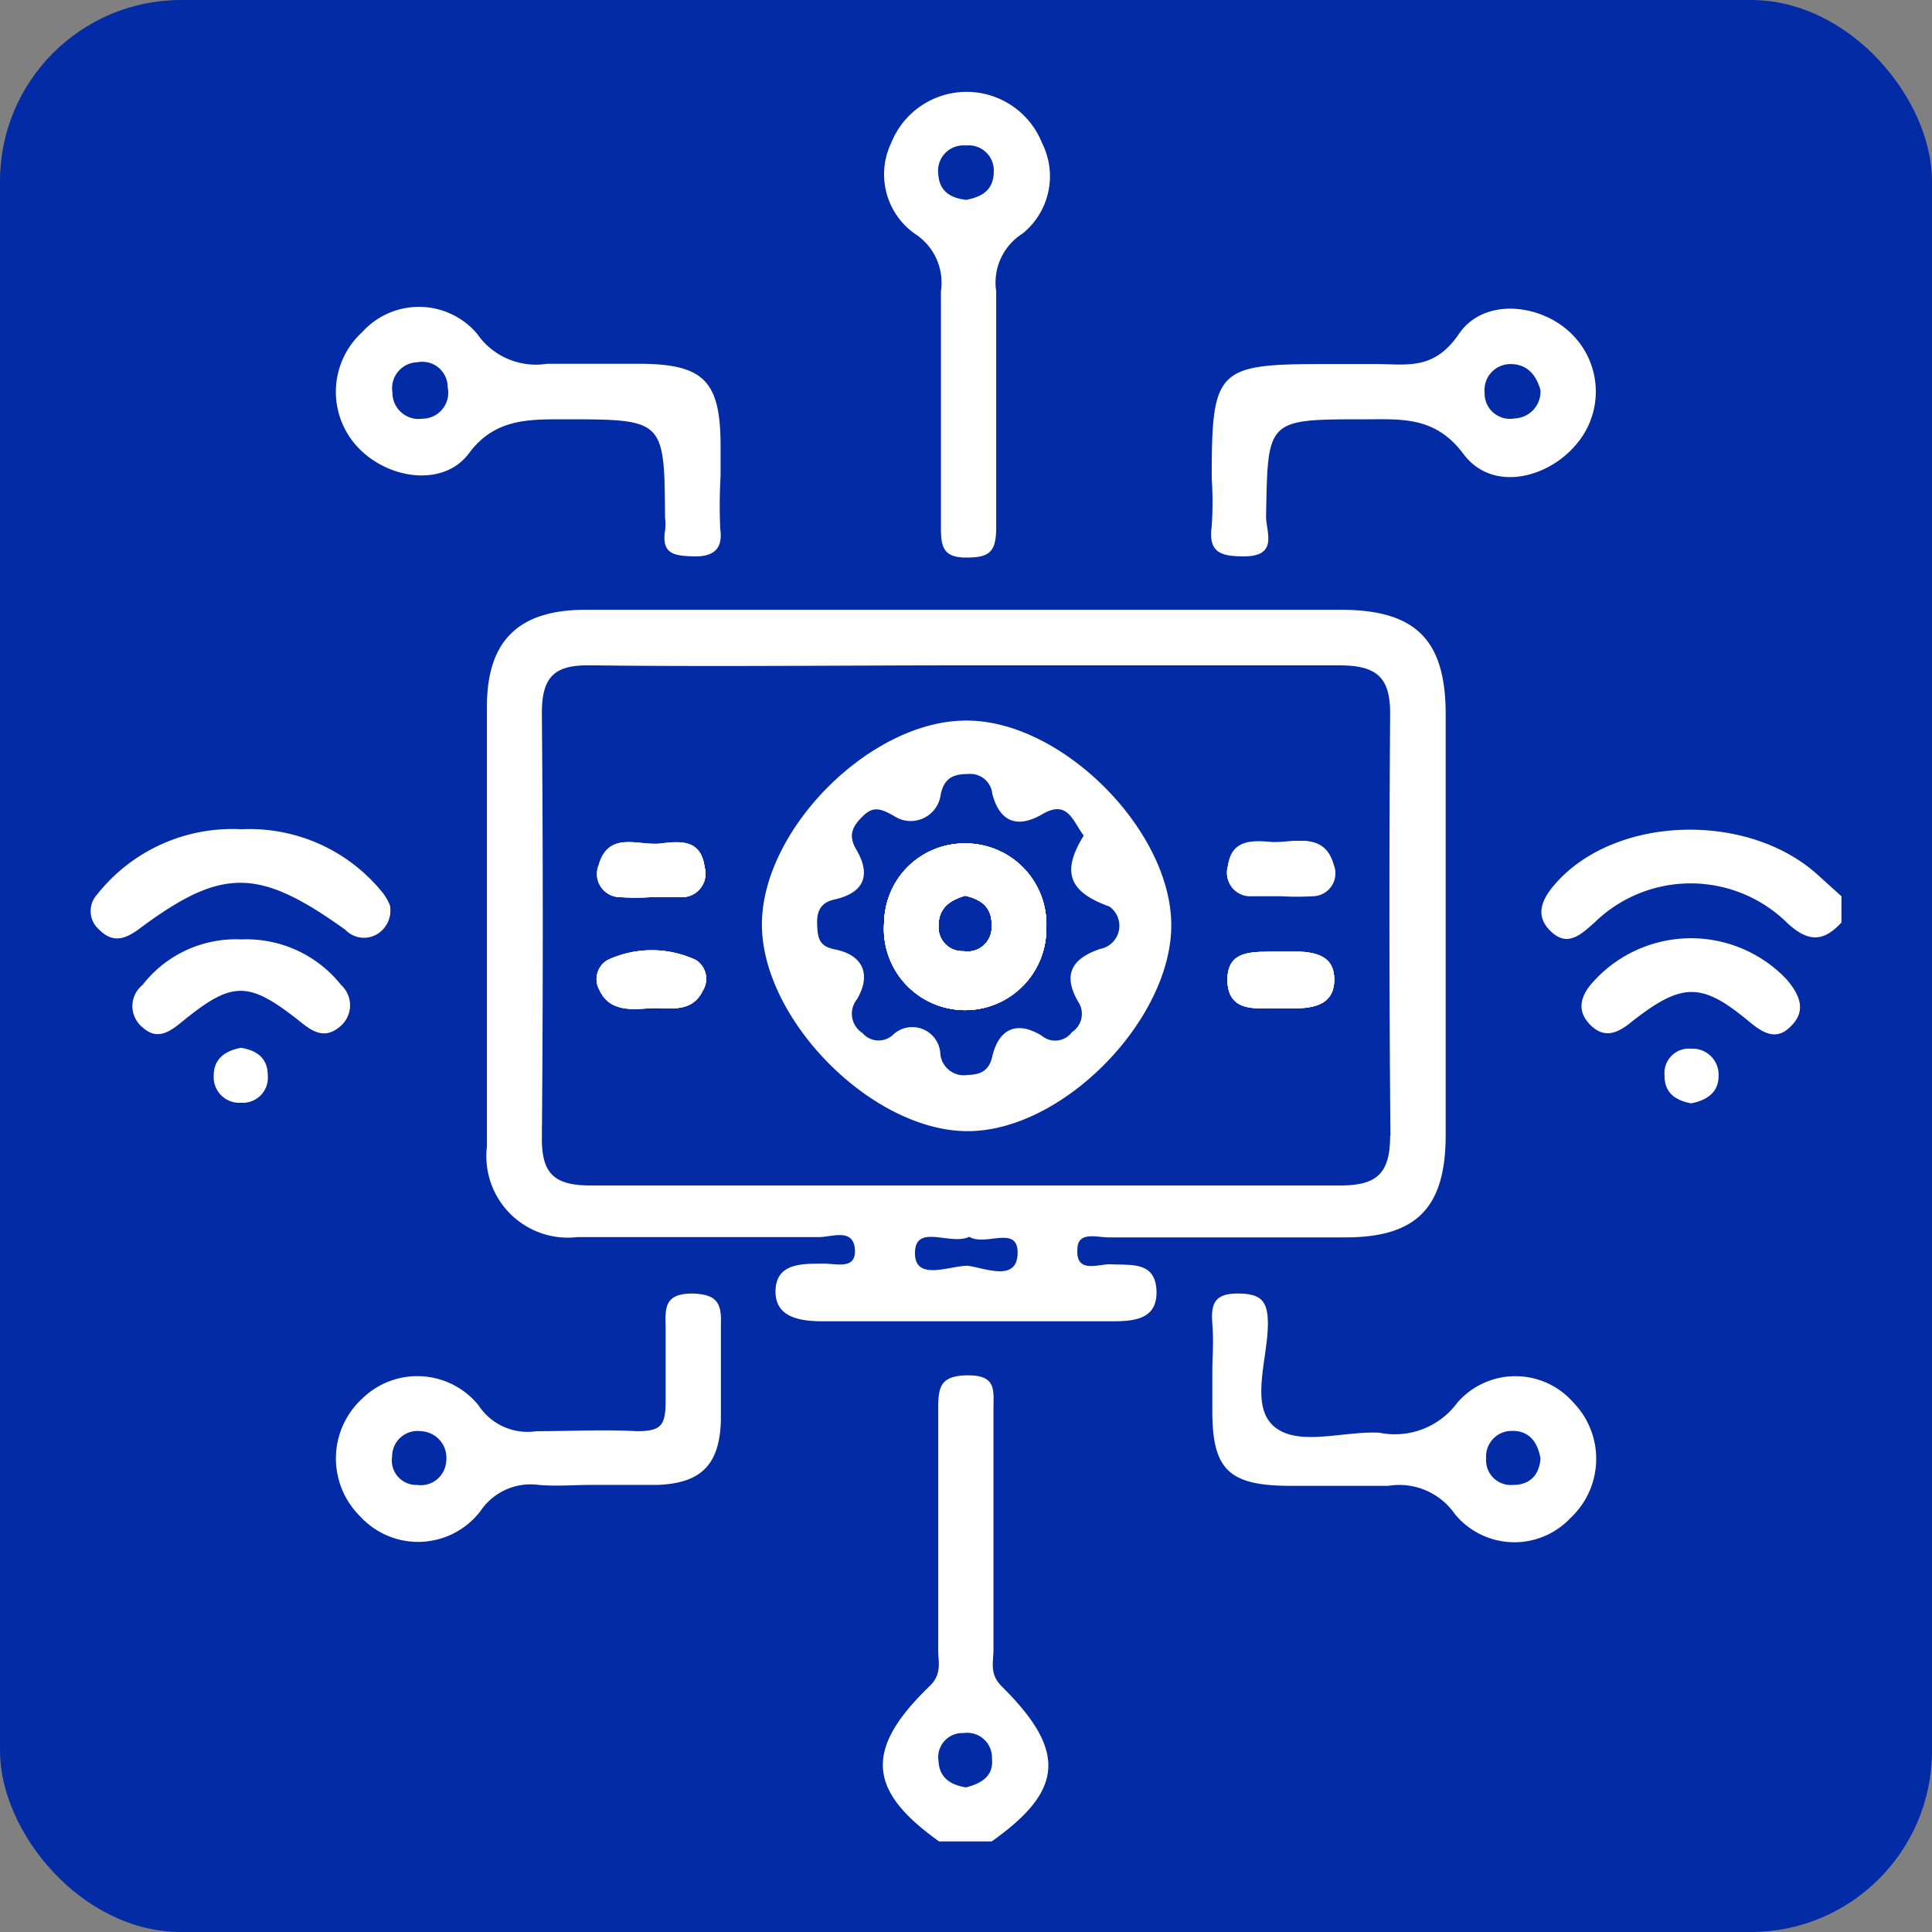 <svg id="Layer_1" data-name="Layer 1" xmlns="http://www.w3.org/2000/svg" viewBox="0 0 64 64"><rect x="0" y="0" width="64" height="64" fill="#808080" stroke="none"/><defs><style>.cls-1{fill:#032ba5;}.cls-2{fill:#fff;}</style></defs><rect class="cls-1" width="64" height="64" rx="6"/><path class="cls-2" d="M33.17,55.85c-.4-.41-.26-.8-.26-1.19,0-2.66,0-5.32,0-8,0-.58.11-1.1-.83-1.1s-1,.39-1,1.11c0,2.66,0,5.32,0,8,0,.39.13.78-.28,1.18-2.17,2.09-2.07,3.46.31,5.15h1.74C35.24,59.31,35.35,58,33.17,55.85ZM32,59.21c-.49-.08-.88-.3-.91-.87a.8.8,0,0,1,.83-.93.82.82,0,0,1,.94.84C32.92,58.82,32.54,59.07,32,59.21Z"/><path class="cls-2" d="M61,29.69v.87c-.59.64-1.1.67-1.81,0a4.56,4.56,0,0,0-6.37,0c-.47.42-.91.83-1.47.27s-.21-1.14.24-1.63c2-2.18,6.27-2.3,8.58-.26Z"/><path class="cls-2" d="M19.83,28.66c.33-1.16,1.33-.63,2.06-.72s1.33-.1,1.45.78a.78.78,0,0,1-.78,1c-.34,0-.68,0-1,0h0a8.51,8.51,0,0,1-1,0A.77.77,0,0,1,19.83,28.66Z"/><path class="cls-2" d="M23.28,32.82c-.38.78-1.15.54-1.75.58s-1.34.12-1.67-.6a.73.73,0,0,1,.27-1,3.47,3.47,0,0,1,2.92,0A.74.74,0,0,1,23.28,32.82Z"/><path class="cls-2" d="M32,27.94a2.66,2.66,0,0,0-2.71,2.6,2.69,2.69,0,1,0,5.37.21A2.68,2.68,0,0,0,32,27.94Zm-.1,3.57a.79.79,0,0,1-.81-.84c0-.58.35-.84.88-1,.52.12.9.37.88,1A.8.8,0,0,1,31.93,31.51Z"/><path class="cls-2" d="M44.2,32.45c0,.75-.55.93-1.19.95h-.85c-.58,0-1.49.12-1.5-.93s.91-.92,1.61-.95c.25,0,.48,0,.73,0C43.62,31.55,44.2,31.68,44.2,32.45Z"/><path class="cls-2" d="M44.17,28.67a.76.76,0,0,1-.71,1,8.51,8.51,0,0,1-1,0h0c-.33,0-.67,0-1,0a.77.77,0,0,1-.78-1c.12-.88.83-.83,1.44-.78S43.85,27.51,44.17,28.67Z"/><path class="cls-2" d="M44.45,20.2H32c-4.2,0-8.4,0-12.6,0-2.2,0-3.25,1-3.27,3.15q0,7.34,0,14.63a2.7,2.7,0,0,0,3,3c2.65,0,5.31,0,8,0,.43,0,1.14-.31,1.19.41s-.7.44-1.1.47c-.69,0-1.52,0-1.53.91s.88,1,1.61,1h9.42c.74,0,1.62,0,1.59-1s-.85-.85-1.54-.89c-.41,0-1.13.31-1.08-.49,0-.63.67-.39,1.06-.4,2.61,0,5.21,0,7.82,0,2.37,0,3.31-1,3.32-3.36q0-7,0-14C47.88,21.19,46.89,20.21,44.45,20.2ZM32.05,41.93c-.6,0-1.76.53-1.74-.44s1.18-.22,1.8-.52c.53.33,1.62-.41,1.6.55S32.62,42,32.05,41.93Zm14-4.31c0,1.27-.45,1.66-1.7,1.65q-12.39,0-24.79,0c-1.2,0-1.62-.39-1.61-1.59q.06-7,0-14.06c0-1.22.43-1.6,1.62-1.58,4.15.05,8.3,0,12.46,0s8.22,0,12.32,0c1.26,0,1.72.39,1.7,1.67Q46,30.66,46.06,37.62Z"/><path class="cls-2" d="M52.06,11.06c-1-1-2.9-1.22-3.73,0s-1.72,1-2.74,1c-.58,0-1.16,0-1.74,0-3.54,0-3.71.17-3.71,3.77a12.18,12.18,0,0,1,0,1.6c-.12.88.3,1,1.07,1,1.15,0,.73-.81.73-1.32.06-3.22,0-3.22,3.26-3.22,1.22,0,2.34-.11,3.28,1.15s2.76.82,3.71-.29A2.68,2.68,0,0,0,52.06,11.06Zm-1.88,2.8a.84.84,0,0,1-1-.85.86.86,0,0,1,.85-.95c.55,0,.85.34,1,.86A.89.89,0,0,1,50.18,13.86Z"/><path class="cls-2" d="M23.87,15.78v-1c0-2.18-.56-2.73-2.74-2.73-1,0-2,0-3,0a2.37,2.37,0,0,1-2.33-1A2.53,2.53,0,0,0,12,11a2.68,2.68,0,0,0-.18,3.78c1,1.1,2.87,1.38,3.72.23s2-1.12,3.15-1.12c3.32,0,3.32,0,3.34,3.26a1.55,1.55,0,0,1,0,.43c-.12.78.31.83.93.85s1-.2.9-.9A16.83,16.83,0,0,1,23.87,15.78ZM14,13.87A.87.87,0,0,1,13,13a.86.86,0,0,1,.83-1,.84.84,0,0,1,1,.83A.86.86,0,0,1,14,13.87Z"/><path class="cls-2" d="M22.93,42.85c-.9,0-.9.46-.88,1.09,0,.83,0,1.65,0,2.47s-.16,1-.95,1c-1.11-.06-2.23,0-3.33,0a1.94,1.94,0,0,1-1.92-.86A2.61,2.61,0,0,0,12,46.33a2.69,2.69,0,0,0-.08,3.89,2.6,2.6,0,0,0,4-.17,2,2,0,0,1,1.93-.86c.58.05,1.16,0,1.74,0s1.45,0,2.17,0c1.47-.05,2.08-.67,2.12-2.14,0-1.07,0-2.13,0-3.19C23.91,43.14,23.72,42.87,22.93,42.85Zm-9.11,6.34a.81.81,0,0,1-.83-.94.84.84,0,0,1,.95-.84.88.88,0,0,1,.84,1A.84.84,0,0,1,13.82,49.19Z"/><path class="cls-2" d="M52.12,46.46a2.55,2.55,0,0,0-3.84,0,2.57,2.57,0,0,1-2.59,1c-1.21-.06-2.71.48-3.5-.22S42,45,42,43.85c0-.76-.23-1-1-1s-.89.34-.84,1,0,1.05,0,1.59,0,.87,0,1.3c0,1.93.54,2.46,2.5,2.48,1.11,0,2.22,0,3.33,0a2.24,2.24,0,0,1,2.2.93,2.55,2.55,0,0,0,3.84.13A2.68,2.68,0,0,0,52.12,46.46Zm-2,2.73a.82.82,0,0,1-.89-.88.85.85,0,0,1,.88-.91c.56,0,.83.39.92.91C51,48.84,50.69,49.19,50.13,49.19Z"/><path class="cls-2" d="M34.52,4.74a2.69,2.69,0,0,0-5,0,2.41,2.41,0,0,0,.78,3,1.93,1.93,0,0,1,.87,1.91c0,2.61,0,5.21,0,7.82,0,.62.06,1,.83,1s1-.17,1-1c0-2.61,0-5.21,0-7.82a1.92,1.92,0,0,1,.87-1.91A2.44,2.44,0,0,0,34.52,4.74ZM32,6.62c-.51-.06-.89-.28-.92-.87A.84.84,0,0,1,32,4.82a.83.83,0,0,1,.92.86C32.92,6.26,32.57,6.52,32,6.62Z"/><path class="cls-2" d="M12.92,30a.92.92,0,0,1-.42.94.85.85,0,0,1-1.06-.14c-2.89-2.07-4.09-2.08-6.87,0-.46.33-.85.43-1.28,0a.81.81,0,0,1-.08-1.16A5.71,5.71,0,0,1,8,27.47a5.66,5.66,0,0,1,4.69,2.12A1.75,1.75,0,0,1,12.92,30Z"/><path class="cls-2" d="M59.32,34c-.48.49-.92.22-1.38-.16-1.57-1.31-2.22-1.3-3.88,0-.48.4-.93.58-1.4.09s-.26-1,.12-1.41a4.36,4.36,0,0,1,6.4-.08C59.61,32.94,59.86,33.48,59.32,34Z"/><path class="cls-2" d="M11.27,34c-.46.4-.85.23-1.28-.12-1.77-1.41-2.28-1.41-4,0-.42.34-.81.57-1.27.15a.9.9,0,0,1,0-1.4A3.91,3.91,0,0,1,8,31.12a4,4,0,0,1,3.3,1.51A.91.91,0,0,1,11.27,34Z"/><path class="cls-2" d="M8.87,35.62a.83.83,0,0,1-.88.91.85.85,0,0,1-.91-.9c0-.56.38-.82.9-.92C8.5,34.79,8.87,35.05,8.87,35.62Z"/><path class="cls-2" d="M56.93,35.64c0,.56-.4.81-.91.91-.53-.1-.89-.36-.88-.93a.81.81,0,0,1,.89-.88A.86.86,0,0,1,56.93,35.64Z"/><path class="cls-2" d="M19.83,28.66c.33-1.16,1.33-.63,2.06-.72s1.33-.1,1.45.78a.78.78,0,0,1-.78,1c-.34,0-.68,0-1,0h0a8.51,8.51,0,0,1-1,0A.77.77,0,0,1,19.83,28.66Z"/><path class="cls-2" d="M23.28,32.82c-.38.78-1.15.54-1.75.58s-1.34.12-1.67-.6a.73.73,0,0,1,.27-1,3.47,3.47,0,0,1,2.92,0A.74.74,0,0,1,23.28,32.82Z"/><path class="cls-2" d="M32,27.94a2.66,2.66,0,0,0-2.71,2.6,2.69,2.69,0,1,0,5.37.21A2.68,2.68,0,0,0,32,27.94Zm-.1,3.57a.79.79,0,0,1-.81-.84c0-.58.35-.84.88-1,.52.12.9.37.88,1A.8.8,0,0,1,31.93,31.51Z"/><path class="cls-2" d="M44.2,32.45c0,.75-.55.93-1.19.95h-.85c-.58,0-1.49.12-1.5-.93s.91-.92,1.61-.95c.25,0,.48,0,.73,0C43.62,31.55,44.2,31.68,44.2,32.45Z"/><path class="cls-2" d="M40.67,28.72c.12-.88.83-.83,1.44-.78s1.74-.43,2.06.73a.76.76,0,0,1-.71,1,8.51,8.51,0,0,1-1,0h0c-.33,0-.67,0-1,0A.77.77,0,0,1,40.67,28.72Z"/><path class="cls-2" d="M32,27.94a2.66,2.66,0,0,0-2.71,2.6,2.69,2.69,0,1,0,5.37.21A2.68,2.68,0,0,0,32,27.94Zm-.1,3.57a.79.79,0,0,1-.81-.84c0-.58.35-.84.88-1,.52.12.9.37.88,1A.8.8,0,0,1,31.93,31.51Z"/><path class="cls-2" d="M32,23.87c-3.14,0-6.71,3.55-6.76,6.69s3.56,6.85,6.74,6.91,6.82-3.67,6.82-6.82S35.16,23.85,32,23.87Zm4.43,7.57c-.94.32-1.23.86-.71,1.75a.72.72,0,0,1-.21,1,.69.69,0,0,1-1,.12c-.81-.5-1.42-.25-1.64.69-.11.49-.41.6-.82.61a.78.78,0,0,1-.9-.7.93.93,0,0,0-1.58-.62.7.7,0,0,1-1-.07.76.76,0,0,1-.18-1.12c.47-.8.22-1.46-.73-1.65-.53-.1-.57-.38-.59-.8s.08-.74.56-.85c1-.22,1.23-.81.74-1.65-.3-.5-.11-.8.23-1.13s.6-.22,1,0a1,1,0,0,0,1.56-.69c.11-.55.41-.69.91-.69a.73.73,0,0,1,.8.65c.24.93.82,1.17,1.66.68s1,.22,1.37.71c-.75,1.21-.49,1.87.85,2.35A.78.78,0,0,1,36.41,31.44Z"/><path class="cls-2" d="M23.28,32.82c-.38.78-1.15.54-1.75.58s-1.34.12-1.67-.6a.73.73,0,0,1,.27-1,3.47,3.47,0,0,1,2.92,0A.74.74,0,0,1,23.28,32.82Z"/><path class="cls-2" d="M44.2,32.45c0,.75-.55.93-1.19.95h-.85c-.58,0-1.49.12-1.5-.93s.91-.92,1.61-.95c.25,0,.48,0,.73,0C43.62,31.55,44.2,31.68,44.2,32.45Z"/><path class="cls-2" d="M23.34,28.72a.78.78,0,0,1-.78,1c-.34,0-.68,0-1,0h0a8.51,8.51,0,0,1-1,0,.77.77,0,0,1-.71-1c.33-1.16,1.33-.63,2.06-.72S23.22,27.84,23.34,28.72Z"/><path class="cls-2" d="M43.46,29.69a8.51,8.51,0,0,1-1,0h0c-.33,0-.67,0-1,0a.77.77,0,0,1-.78-1c.12-.88.83-.83,1.44-.78s1.74-.43,2.06.73A.76.76,0,0,1,43.46,29.69Z"/><path class="cls-2" d="M32,27.94a2.66,2.66,0,0,0-2.71,2.6,2.69,2.69,0,1,0,5.37.21A2.68,2.68,0,0,0,32,27.94Zm-.1,3.57a.79.79,0,0,1-.81-.84c0-.58.35-.84.88-1,.52.12.9.37.88,1A.8.8,0,0,1,31.93,31.51Z"/><path class="cls-2" d="M32,27.94a2.66,2.66,0,0,0-2.71,2.6,2.69,2.69,0,1,0,5.37.21A2.68,2.68,0,0,0,32,27.94Zm-.1,3.57a.79.79,0,0,1-.81-.84c0-.58.35-.84.88-1,.52.12.9.37.88,1A.8.8,0,0,1,31.93,31.51Z"/></svg>